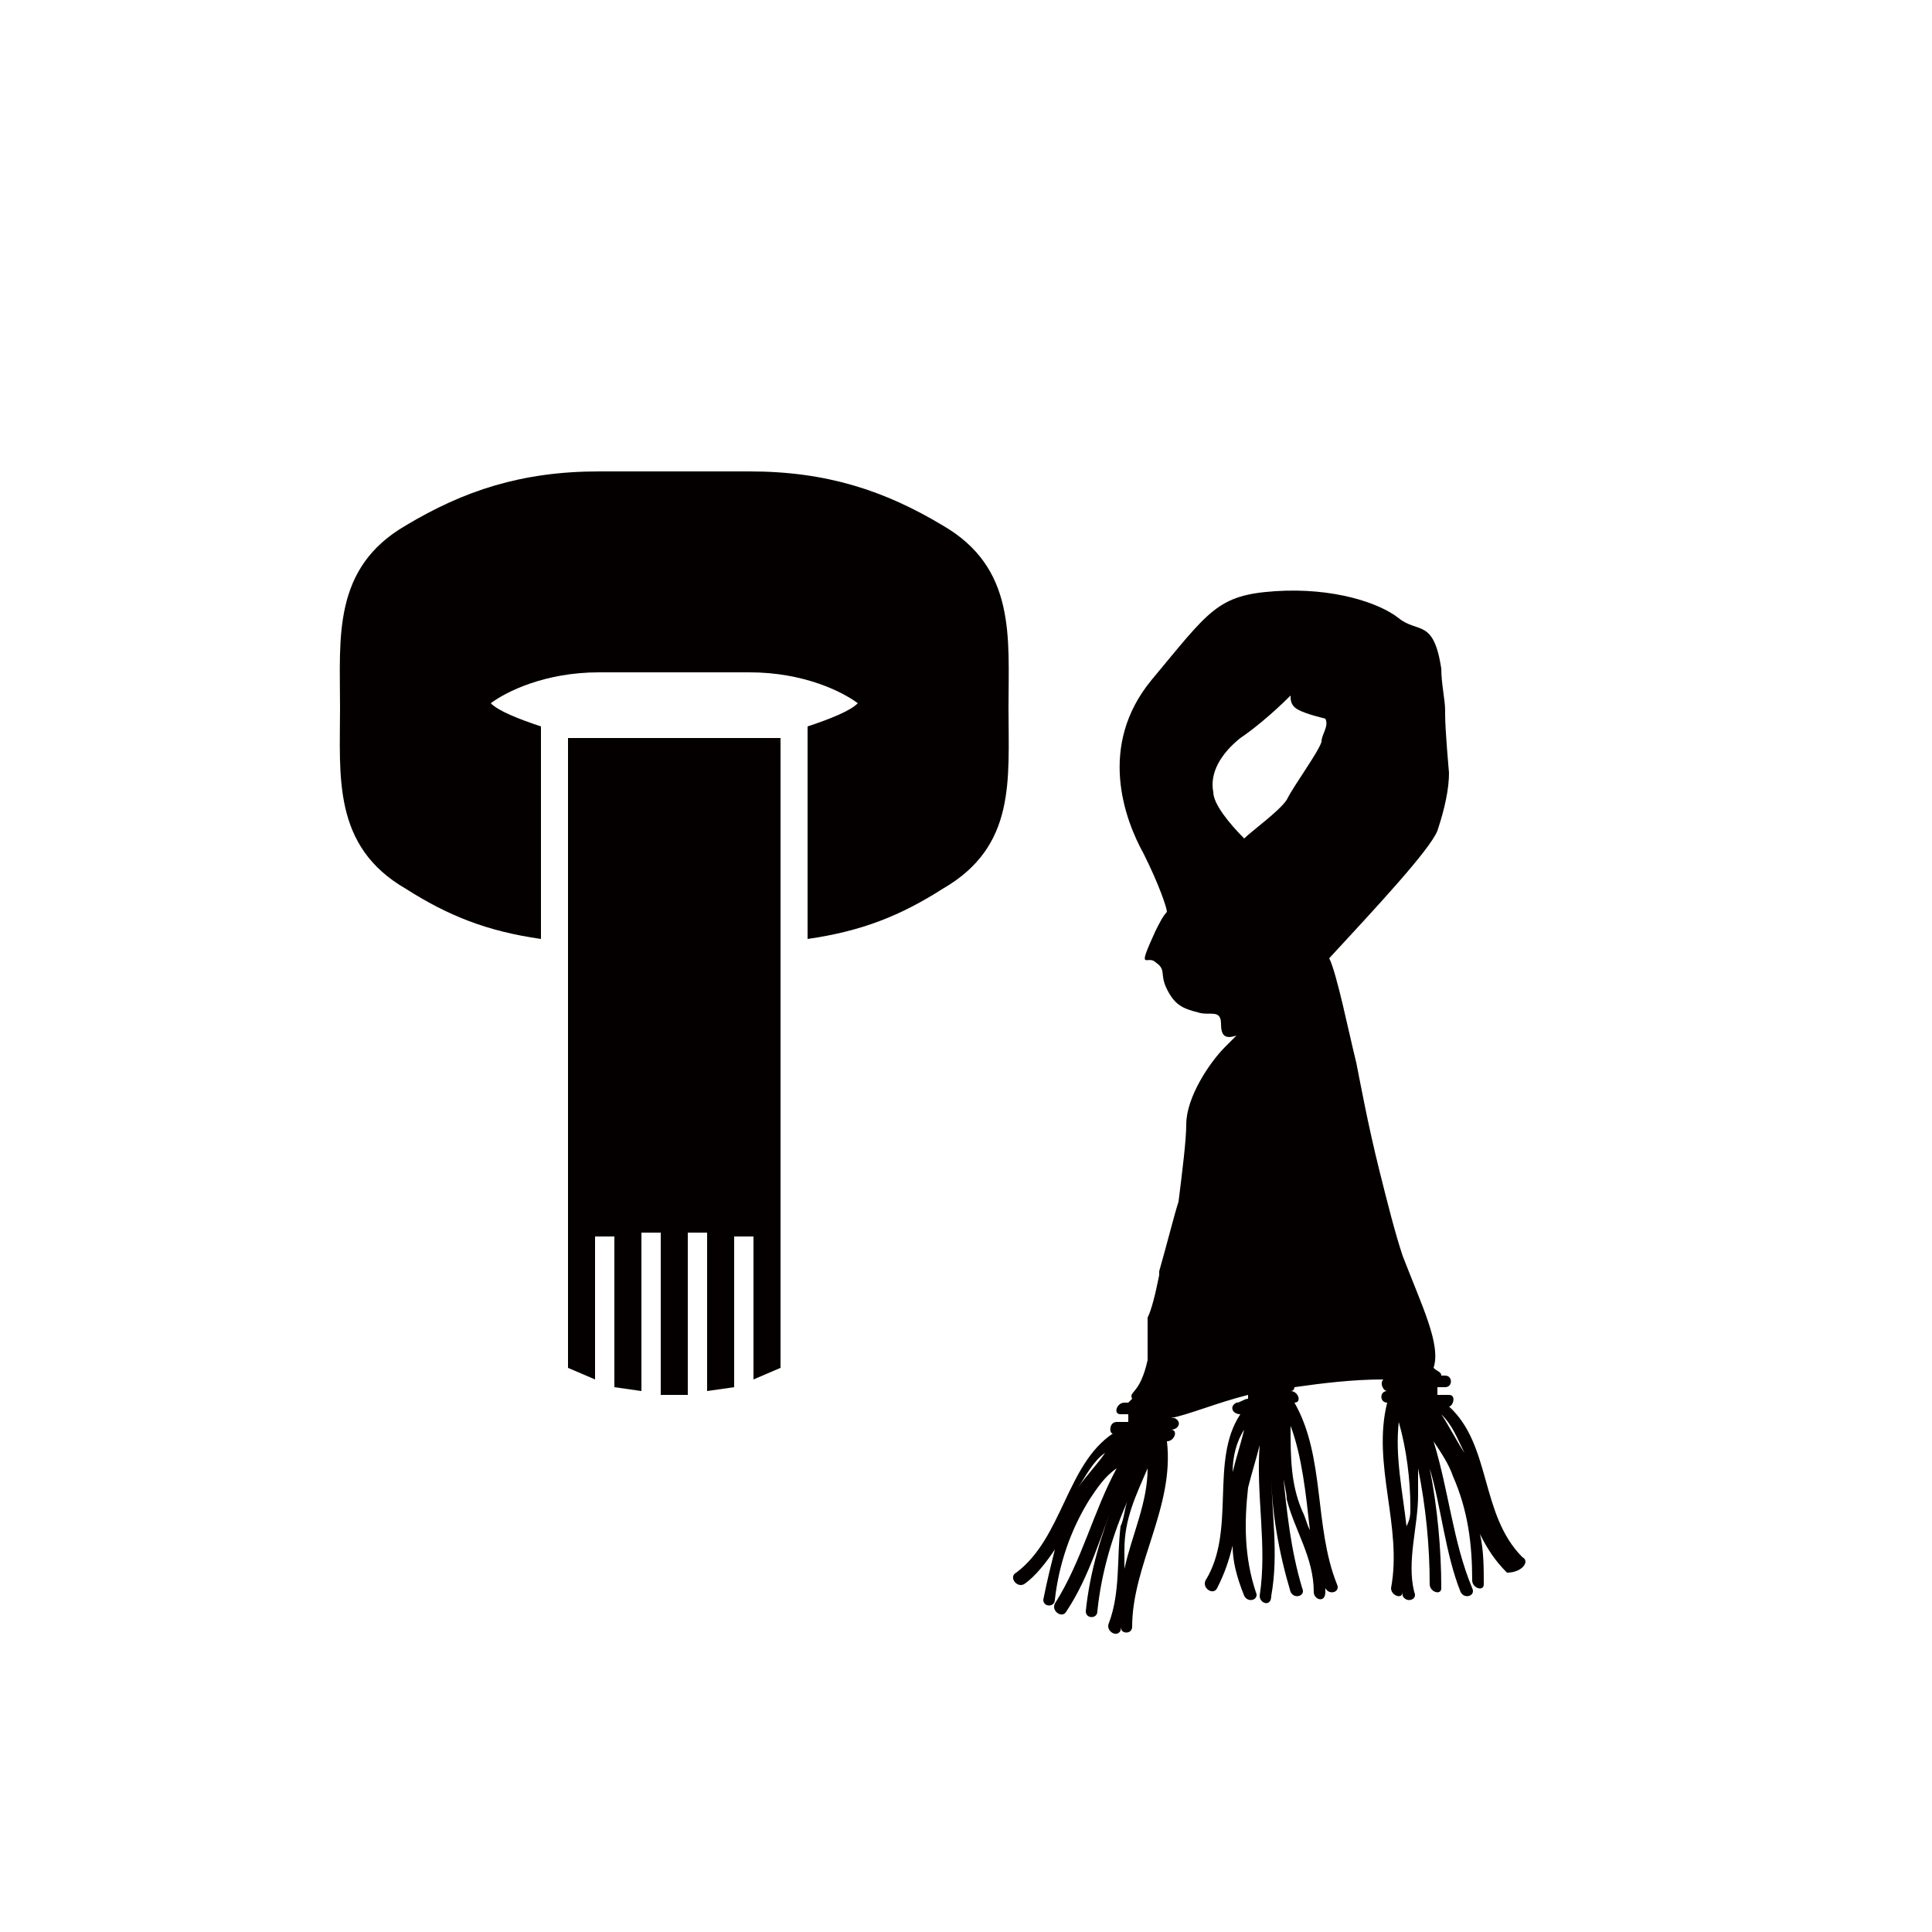 <?xml version="1.0" encoding="utf-8"?>
<!-- Generator: Adobe Illustrator 26.0.3, SVG Export Plug-In . SVG Version: 6.00 Build 0)  -->
<svg version="1.1" id="レイヤー_1" xmlns="http://www.w3.org/2000/svg" xmlns:xlink="http://www.w3.org/1999/xlink" x="0px"
	 y="0px" viewBox="0 0 50 50" style="enable-background:new 0 0 50 50;" xml:space="preserve">
<style type="text/css">
	.st0{fill:#040000;}
	.st1{fill:none;}
</style>
<g>
	<path class="st0" d="M26.1,18.3c0,1.9,0.2,3.6-1.7,4.7c-1.1,0.7-2.1,1.1-3.5,1.3v-5.5c0.6-0.2,1.1-0.4,1.3-0.6
		c-0.4-0.3-1.4-0.8-2.8-0.8h-3.9c-1.4,0-2.4,0.5-2.8,0.8c0.2,0.2,0.7,0.4,1.3,0.6v5.5c-1.4-0.2-2.4-0.6-3.5-1.3
		c-1.9-1.1-1.7-2.9-1.7-4.7s-0.2-3.6,1.7-4.7c1.5-0.9,3-1.4,5-1.4h3.9c2,0,3.5,0.5,5,1.4C26.3,14.7,26.1,16.5,26.1,18.3z M14.7,19.1
		v11.8h0v4.5l0.7,0.3v-3.7h0.5v3.9l0.7,0.1v-4.1h0.5v4.2h0.7v-4.2h0.5V36l0.7-0.1v-3.9h0.5v3.7l0.7-0.3v-3.4v-1V19.1H14.7z"/>
	<path class="st0" d="M39.4,40.3c-1.1-1.1-0.8-2.9-1.9-3.9c0.1,0,0.2-0.3,0-0.3c-0.1,0-0.2,0-0.3,0c0-0.1,0-0.1,0-0.2
		c0.1,0,0.1,0,0.2,0c0.2,0,0.2-0.3,0-0.3c0,0-0.1,0-0.1,0c0-0.1-0.1-0.1-0.2-0.2c0.2-0.6-0.3-1.6-0.8-2.9c-0.2-0.6-0.4-1.4-0.6-2.2
		v0v0c-0.3-1.2-0.5-2.3-0.6-2.8c-0.2-0.8-0.5-2.3-0.7-2.7c1.2-1.3,2.6-2.8,2.8-3.3c0.2-0.6,0.3-1.1,0.3-1.5c0,0,0,0,0,0
		s-0.1-1.1-0.1-1.5c0,0,0,0,0-0.1c0-0.3-0.1-0.7-0.1-1.1c-0.2-1.3-0.6-0.9-1.1-1.3c-0.5-0.4-1.7-0.8-3.2-0.7
		c-1.5,0.1-1.7,0.5-3.2,2.3c-1.4,1.7-0.7,3.6-0.2,4.5c0.4,0.8,0.6,1.4,0.6,1.5c-0.1,0.1-0.2,0.3-0.3,0.5c-0.5,1.1-0.2,0.6,0,0.8
		c0.3,0.2,0.1,0.3,0.3,0.7c0.2,0.4,0.4,0.5,0.8,0.6c0.3,0.1,0.6-0.1,0.6,0.3c0,0.3,0.1,0.4,0.4,0.3c-0.1,0.1-0.2,0.2-0.3,0.3
		c-0.4,0.4-1,1.3-1,2c0,0.4-0.1,1.2-0.2,2c-0.1,0.3-0.3,1.1-0.5,1.8c0,0,0,0,0,0.1c0,0,0,0,0,0c-0.1,0.5-0.2,0.9-0.3,1.1
		c0,0.1,0,0.1,0,0.2c0,0,0,0,0,0c0,0.1,0,0.1,0,0.2c0,0,0,0,0,0c0,0.1,0,0.1,0,0.1c0,0,0,0,0,0c0,0.1,0,0.2,0,0.3c0,0,0,0,0,0
		c0,0,0,0.1,0,0.1c0,0,0,0,0,0c0,0,0,0.1,0,0.1c0,0,0,0,0,0c0,0,0,0.1,0,0.1l0,0c-0.2,0.9-0.5,0.8-0.4,1c0,0-0.1,0.1-0.1,0.1
		c0,0-0.1,0-0.1,0c-0.2,0-0.3,0.3-0.1,0.3c0.1,0,0.1,0,0.2,0c0,0.1,0,0.1,0,0.2c-0.1,0-0.2,0-0.3,0c-0.2,0-0.2,0.3-0.1,0.3
		c-1.2,0.8-1.3,2.7-2.5,3.6c-0.2,0.1,0,0.4,0.2,0.3c0.3-0.2,0.6-0.6,0.8-0.9c-0.1,0.4-0.2,0.8-0.3,1.3c0,0.2,0.3,0.2,0.3,0
		c0.1-0.9,0.4-1.8,0.9-2.6c0.2-0.3,0.4-0.6,0.7-0.8c-0.6,1.1-0.9,2.4-1.6,3.5c-0.1,0.2,0.2,0.4,0.3,0.2c0.6-0.9,0.9-2,1.3-3
		c-0.4,1-0.7,2-0.8,3c0,0.2,0.3,0.2,0.3,0c0.1-1,0.4-2,0.8-2.9c-0.1,0.2-0.1,0.5-0.2,0.7c-0.1,0.8,0,1.7-0.3,2.5
		c-0.1,0.2,0.2,0.4,0.3,0.2c0,0,0,0,0-0.1l0,0c0,0.2,0.3,0.2,0.3,0c0-1.6,1.1-3.1,0.9-4.8c0.2,0,0.3-0.3,0.1-0.3
		c0.2,0,0.3-0.2,0.1-0.3c0,0,0,0-0.1,0c0.5-0.1,1.2-0.4,2-0.6c0,0,0,0.1,0,0.1c-0.1,0-0.2,0.1-0.3,0.1c-0.2,0.1-0.1,0.3,0.1,0.3
		c-0.8,1.2-0.1,3-0.9,4.3c-0.1,0.2,0.2,0.4,0.3,0.2c0.2-0.4,0.3-0.7,0.4-1.1c0,0.4,0.1,0.8,0.3,1.3c0.1,0.2,0.4,0.1,0.3-0.1
		c-0.3-0.9-0.3-1.8-0.2-2.7c0.1-0.4,0.2-0.7,0.3-1.1c-0.1,1.3,0.2,2.6,0,3.9c0,0.2,0.3,0.3,0.3,0c0.2-1.1,0-2.2,0-3.2
		c0,1,0.2,2.1,0.5,3.1c0.1,0.2,0.4,0.1,0.3-0.1c-0.3-1-0.4-2-0.5-3c0,0.2,0.1,0.5,0.1,0.7c0.2,0.8,0.7,1.5,0.7,2.4
		c0,0.2,0.3,0.3,0.3,0c0,0,0,0,0-0.1c0,0,0,0,0,0c0.1,0.2,0.4,0.1,0.3-0.1c-0.6-1.5-0.3-3.3-1.1-4.7c0.2,0,0.1-0.3-0.1-0.3
		c0.1,0,0.1-0.1,0.1-0.1c0.7-0.1,1.5-0.2,2.3-0.2c-0.1,0.1,0,0.3,0.1,0.3c-0.2,0-0.2,0.3,0,0.3c-0.4,1.6,0.4,3.2,0.1,4.8
		c0,0.2,0.3,0.3,0.3,0.1c0,0,0,0,0,0c0,0,0,0,0,0.1c0.1,0.2,0.4,0.1,0.3-0.1c-0.2-0.8,0.1-1.7,0.1-2.5c0-0.2,0-0.5,0-0.7
		c0.2,1,0.3,2,0.3,3c0,0.2,0.3,0.3,0.3,0.1c0-1-0.1-2.1-0.3-3.1c0.3,1,0.4,2.2,0.8,3.2c0.1,0.2,0.4,0.1,0.3-0.1
		c-0.5-1.2-0.6-2.5-1-3.8c0.2,0.3,0.4,0.6,0.5,0.9c0.4,0.9,0.5,1.8,0.5,2.7c0,0.2,0.3,0.3,0.3,0.1c0-0.4,0-0.9-0.1-1.3
		c0.2,0.4,0.4,0.7,0.7,1C39.4,40.7,39.6,40.4,39.4,40.3z M27.9,38.5c0.2-0.3,0.4-0.7,0.7-0.9C28.4,37.9,28.1,38.2,27.9,38.5z
		 M31.4,20.5c-0.1-0.5,0.2-1,0.7-1.4c0.3-0.2,0.8-0.6,1.3-1.1c0,0.1,0,0.2,0.1,0.3c0.1,0.1,0.4,0.2,0.8,0.3c0.1,0.2-0.1,0.4-0.1,0.6
		c-0.1,0.3-0.7,1.1-0.9,1.5c-0.2,0.3-0.9,0.8-1.1,1C31.8,21.3,31.4,20.8,31.4,20.5z M29.1,40.6c0-0.2,0-0.3,0-0.5
		c0-0.8,0.3-1.4,0.6-2.1C29.7,38.9,29.3,39.7,29.1,40.6z M31.9,38.1c0-0.4,0.1-0.8,0.3-1.1C32.1,37.4,32,37.7,31.9,38.1z M33.9,39.6
		c-0.1-0.2-0.1-0.3-0.2-0.5c-0.3-0.7-0.3-1.4-0.3-2.2C33.7,37.7,33.8,38.7,33.9,39.6z M36.5,39c0,0.2,0,0.3-0.1,0.5
		c-0.1-0.9-0.3-1.8-0.2-2.7C36.4,37.5,36.5,38.3,36.5,39z M37.3,36.6c0.3,0.3,0.4,0.6,0.6,1C37.7,37.3,37.5,36.9,37.3,36.6z"/>
</g>
<rect class="st1" width="50" height="50"/>
</svg>

